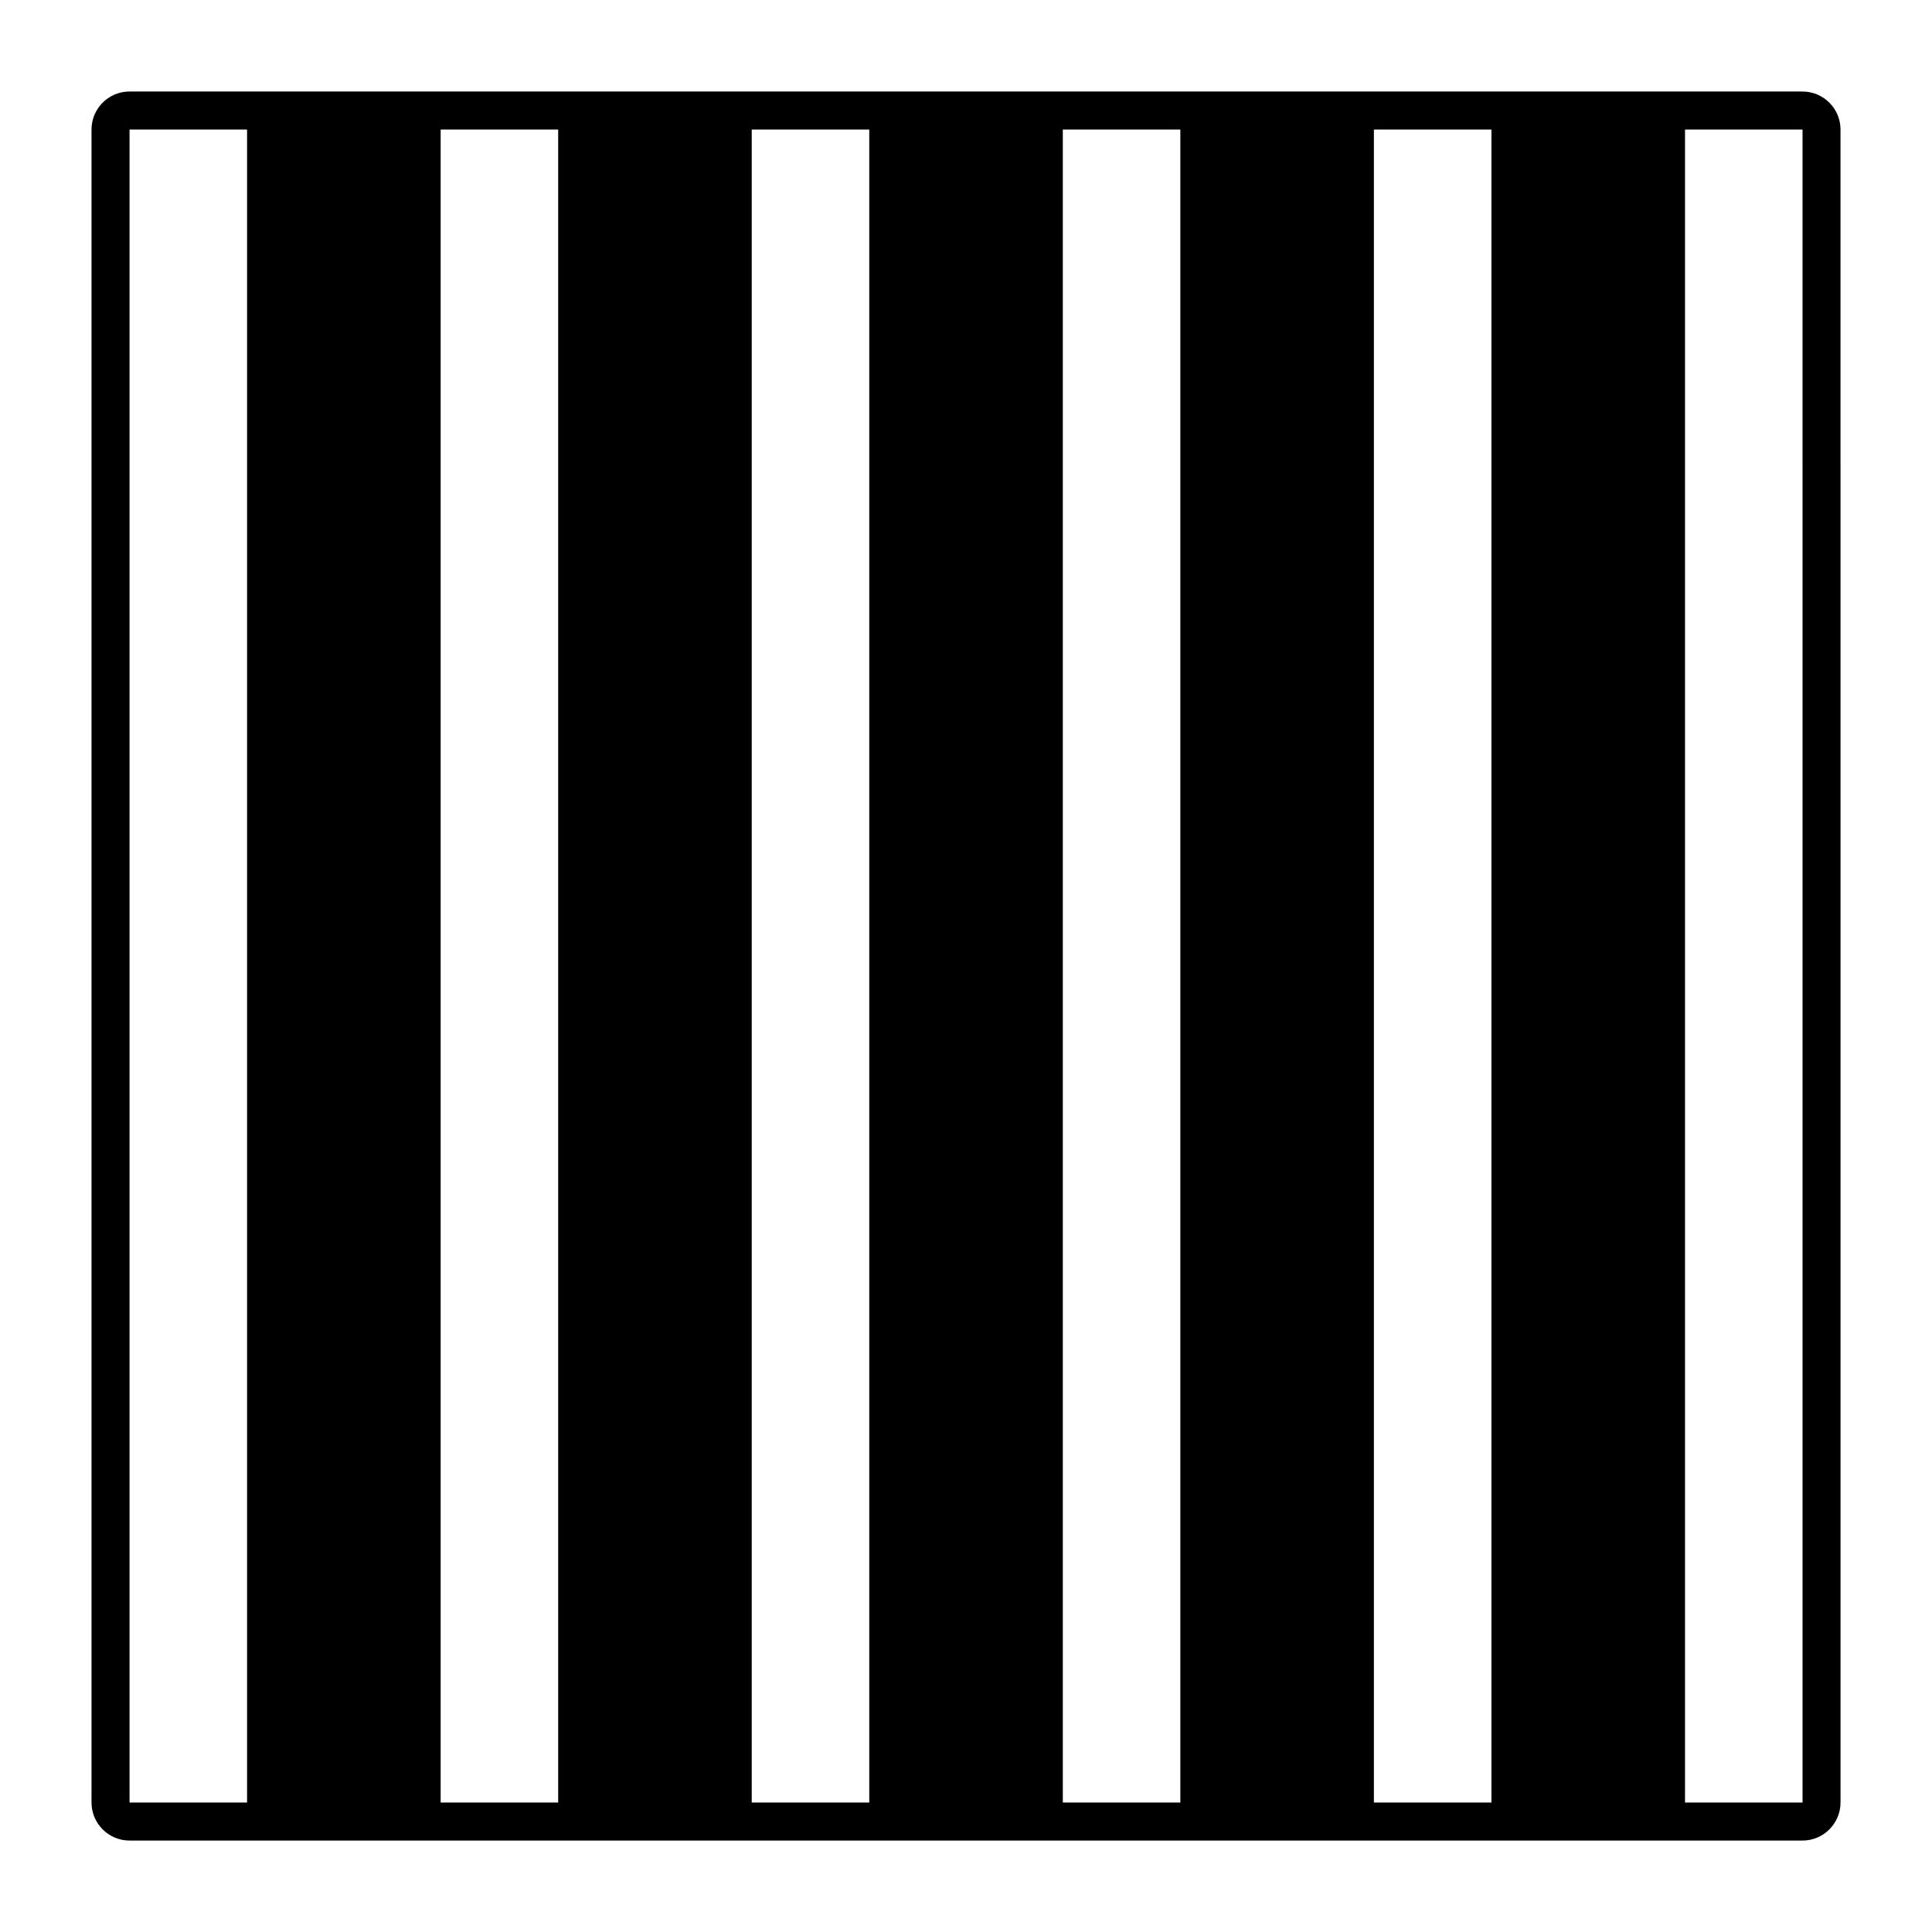 <?xml version="1.0" encoding="UTF-8"?>
<!-- Uploaded to: ICON Repo, www.iconrepo.com, Generator: ICON Repo Mixer Tools -->
<svg fill="#000000" width="800px" height="800px" version="1.1" viewBox="144 144 512 512" xmlns="http://www.w3.org/2000/svg">
 <path d="m621.68 168.25h-443.35c-5.559 0-10.078 4.519-10.078 10.078v443.36c0 5.555 4.519 10.078 10.078 10.078h443.35c5.555 0 10.078-4.523 10.078-10.078l-0.004-443.36c0-5.555-4.519-10.074-10.074-10.074zm-443.35 10.074h31.145v443.36h-31.145zm329.77 443.36v-443.36h31.145v443.36zm-82.441 0v-443.36h31.145v443.36zm-82.441 0v-443.36h31.145v443.36zm-82.441 0v-443.36h31.145v443.36zm329.77-443.36h31.145l0.004 443.36h-31.148z"/>
</svg>
